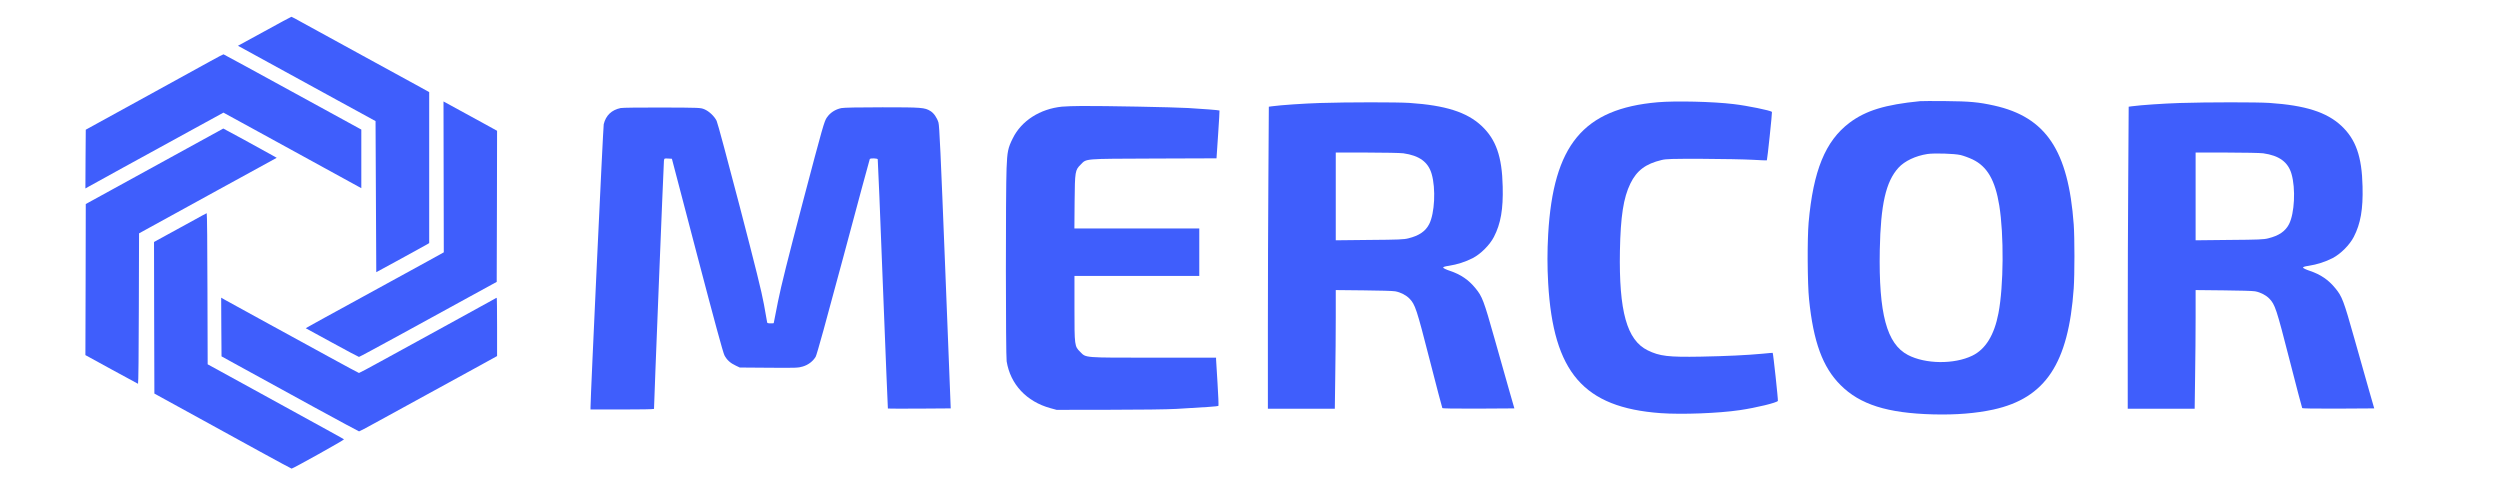 <?xml version="1.0" standalone="no"?>
<!DOCTYPE svg PUBLIC "-//W3C//DTD SVG 20010904//EN"
 "http://www.w3.org/TR/2001/REC-SVG-20010904/DTD/svg10.dtd">
<svg version="1.0" xmlns="http://www.w3.org/2000/svg"
 width="3425pt" height="683pt" viewBox="0 0 3425 683"
 preserveAspectRatio="xMidYMid meet">

<g transform="translate(0,683) scale(0.1,-0.1)"
fill="#3f5efc" stroke="none">
<path d="M3623 6401 l-363 -198 418 -229 c229 -126 653 -358 942 -516 l525
-287 5 -1035 5 -1035 340 185 c187 102 350 192 363 200 l22 14 0 1034 0 1034
-117 65 c-65 35 -428 234 -808 442 -379 208 -750 411 -823 451 -72 41 -135 74
-140 74 -4 0 -170 -89 -369 -199z"/>
<path d="M2885 5993 c-93 -52 -435 -240 -760 -418 -324 -178 -671 -368 -770
-423 l-180 -99 -3 -402 -2 -403 42 24 c24 14 237 131 473 261 237 129 643 352
903 495 l473 259 397 -217 c545 -298 1102 -604 1315 -721 l177 -97 0 401 0
402 -941 515 c-517 283 -943 516 -947 516 -4 1 -83 -41 -177 -93z"/>
<path d="M26305 5444 c-478 -47 -743 -128 -967 -296 -331 -250 -497 -656 -560
-1368 -19 -217 -16 -842 6 -1050 59 -584 187 -932 431 -1175 266 -267 642
-386 1270 -402 315 -8 584 14 824 66 714 157 1029 632 1101 1661 13 188 13
696 0 875 -74 1014 -380 1471 -1091 1629 -213 47 -332 58 -664 61 -170 2 -328
1 -350 -1z m555 -738 c41 -10 116 -37 166 -61 199 -96 308 -284 364 -630 65
-402 60 -1104 -11 -1475 -57 -300 -177 -495 -359 -583 -247 -120 -642 -116
-882 10 -290 152 -401 565 -385 1438 12 625 83 937 256 1127 84 92 234 163
396 188 95 14 368 6 455 -14z"/>
<path d="M6078 4407 l2 -1034 -217 -120 c-120 -66 -533 -292 -918 -503 -385
-211 -713 -390 -728 -400 l-28 -17 359 -196 c198 -108 364 -197 370 -197 6 0
271 143 589 317 318 174 740 405 938 514 l360 197 3 1035 2 1035 -187 103
c-424 232 -546 299 -547 299 -1 0 0 -465 2 -1033z"/>
<path d="M22710 5429 c-1020 -89 -1430 -585 -1500 -1809 -13 -231 -13 -444 0
-670 70 -1223 485 -1703 1540 -1780 291 -21 796 -2 1085 41 226 33 513 103
522 127 5 11 -64 653 -71 658 0 1 -64 -4 -141 -12 -215 -20 -488 -33 -845 -40
-443 -8 -562 6 -726 86 -286 140 -396 534 -381 1365 9 470 48 725 143 920 87
179 210 271 429 323 61 15 136 17 560 16 270 -1 577 -7 684 -13 107 -6 196
-10 197 -8 6 6 75 659 70 664 -20 20 -338 85 -526 107 -279 34 -797 46 -1040
25z"/>
<path d="M18085 5419 c-221 -7 -534 -28 -659 -45 l-43 -6 -6 -961 c-4 -528 -7
-1459 -7 -2069 l0 -1108 458 0 459 0 6 443 c4 243 7 609 7 812 l0 371 383 -4
c210 -2 405 -7 432 -13 75 -14 148 -52 195 -100 78 -81 97 -137 276 -836 92
-359 170 -657 174 -663 4 -7 164 -9 497 -8 l490 3 -69 240 c-37 132 -129 456
-204 720 -146 518 -167 573 -260 686 -94 115 -202 189 -349 238 -49 16 -91 36
-93 44 -2 10 20 17 80 26 110 17 226 54 323 104 111 57 235 181 292 292 93
180 128 379 120 690 -9 412 -92 646 -291 832 -201 187 -493 280 -986 313 -165
11 -852 11 -1225 -1z m1140 -689 c220 -31 342 -120 389 -284 58 -200 41 -539
-34 -686 -50 -98 -138 -159 -285 -195 -60 -16 -134 -19 -532 -22 l-463 -5 0
601 0 601 428 0 c235 0 459 -5 497 -10z"/>
<path d="M29865 5419 c-221 -7 -534 -28 -659 -45 l-43 -6 -6 -961 c-4 -528 -7
-1459 -7 -2069 l0 -1108 458 0 459 0 6 443 c4 243 7 609 7 812 l0 371 383 -4
c210 -2 405 -7 432 -13 75 -14 148 -52 195 -100 78 -81 97 -137 276 -836 92
-359 170 -657 174 -663 4 -7 164 -9 497 -8 l490 3 -69 240 c-37 132 -129 456
-204 720 -146 518 -167 573 -260 686 -94 115 -202 189 -349 238 -49 16 -91 36
-93 44 -2 10 20 17 80 26 110 17 226 54 323 104 111 57 235 181 292 292 93
180 128 379 120 690 -9 412 -92 646 -291 832 -201 187 -493 280 -986 313 -165
11 -852 11 -1225 -1z m1140 -689 c220 -31 342 -120 389 -284 58 -200 41 -539
-34 -686 -50 -98 -138 -159 -285 -195 -60 -16 -134 -19 -532 -22 l-463 -5 0
601 0 601 428 0 c235 0 459 -5 497 -10z"/>
<path d="M14550 5369 c-303 -31 -557 -194 -675 -434 -66 -132 -76 -182 -85
-410 -13 -303 -12 -2566 1 -2645 51 -315 272 -552 600 -642 l84 -23 715 1
c421 0 801 5 925 12 410 23 570 35 577 41 4 4 -1 144 -12 311 -11 168 -20 315
-20 328 l0 22 -853 0 c-972 0 -926 -4 -1008 79 -78 77 -79 84 -79 598 l0 443
855 0 855 0 0 325 0 325 -856 0 -855 0 3 368 c4 417 7 431 83 507 83 84 29 79
1000 83 l861 3 22 326 c12 179 21 327 19 329 -4 5 -238 23 -427 34 -199 12
-1157 30 -1460 28 -102 0 -223 -5 -270 -9z"/>
<path d="M8504 5350 c-125 -26 -204 -101 -233 -222 -8 -35 -181 -3734 -181
-3879 l0 -29 435 0 c239 0 435 3 435 8 -2 31 132 3374 136 3400 5 33 5 33 57
30 l52 -3 346 -1320 c237 -903 355 -1337 374 -1373 33 -63 80 -106 155 -141
l55 -26 399 -3 c376 -3 403 -2 465 17 76 23 138 71 176 134 16 28 141 479 380
1371 195 730 358 1332 361 1337 8 14 104 11 109 -3 3 -7 34 -778 70 -1713 37
-935 67 -1701 69 -1702 2 -2 196 -2 432 -1 l429 3 -76 1931 c-62 1572 -79
1940 -92 1985 -20 66 -63 129 -109 157 -79 49 -117 52 -658 52 -341 0 -525 -4
-564 -11 -82 -17 -153 -63 -198 -129 -36 -52 -54 -115 -324 -1138 -218 -829
-299 -1154 -345 -1380 -32 -163 -59 -297 -59 -299 0 -2 -20 -3 -45 -3 -29 0
-45 4 -45 13 0 6 -20 118 -44 247 -33 181 -111 493 -335 1354 -161 616 -301
1138 -313 1160 -31 64 -105 133 -168 159 -54 22 -62 22 -580 24 -289 1 -543
-2 -566 -7z"/>
<path d="M2334 4671 c-396 -218 -819 -450 -940 -516 l-219 -120 -2 -1035 -3
-1035 356 -195 c196 -107 360 -196 365 -198 5 -2 10 419 11 1028 l3 1033 140
77 c77 43 501 276 943 518 l803 440 -53 30 c-167 94 -676 372 -679 371 -2 -1
-328 -180 -725 -398z"/>
<path d="M2665 3819 c-88 -49 -249 -137 -358 -196 l-197 -108 2 -1039 3 -1038
510 -280 c281 -154 702 -385 936 -514 235 -129 430 -234 434 -234 18 0 725
394 718 401 -8 7 -117 67 -1248 688 l-620 340 -3 1035 c-1 570 -5 1036 -10
1035 -4 0 -79 -41 -167 -90z"/>
<path d="M3032 2350 l3 -402 185 -102 c626 -346 1690 -926 1699 -926 6 0 102
50 213 112 112 61 430 236 708 388 278 152 610 334 738 404 l232 128 0 399 c0
219 -2 399 -5 399 -3 0 -16 -6 -28 -14 -12 -8 -303 -168 -647 -356 -344 -189
-755 -414 -914 -501 -159 -88 -293 -159 -298 -159 -4 0 -194 102 -420 226
-227 125 -627 343 -888 486 -261 143 -499 274 -528 290 l-52 30 2 -402z"/>
</g>
</svg>
